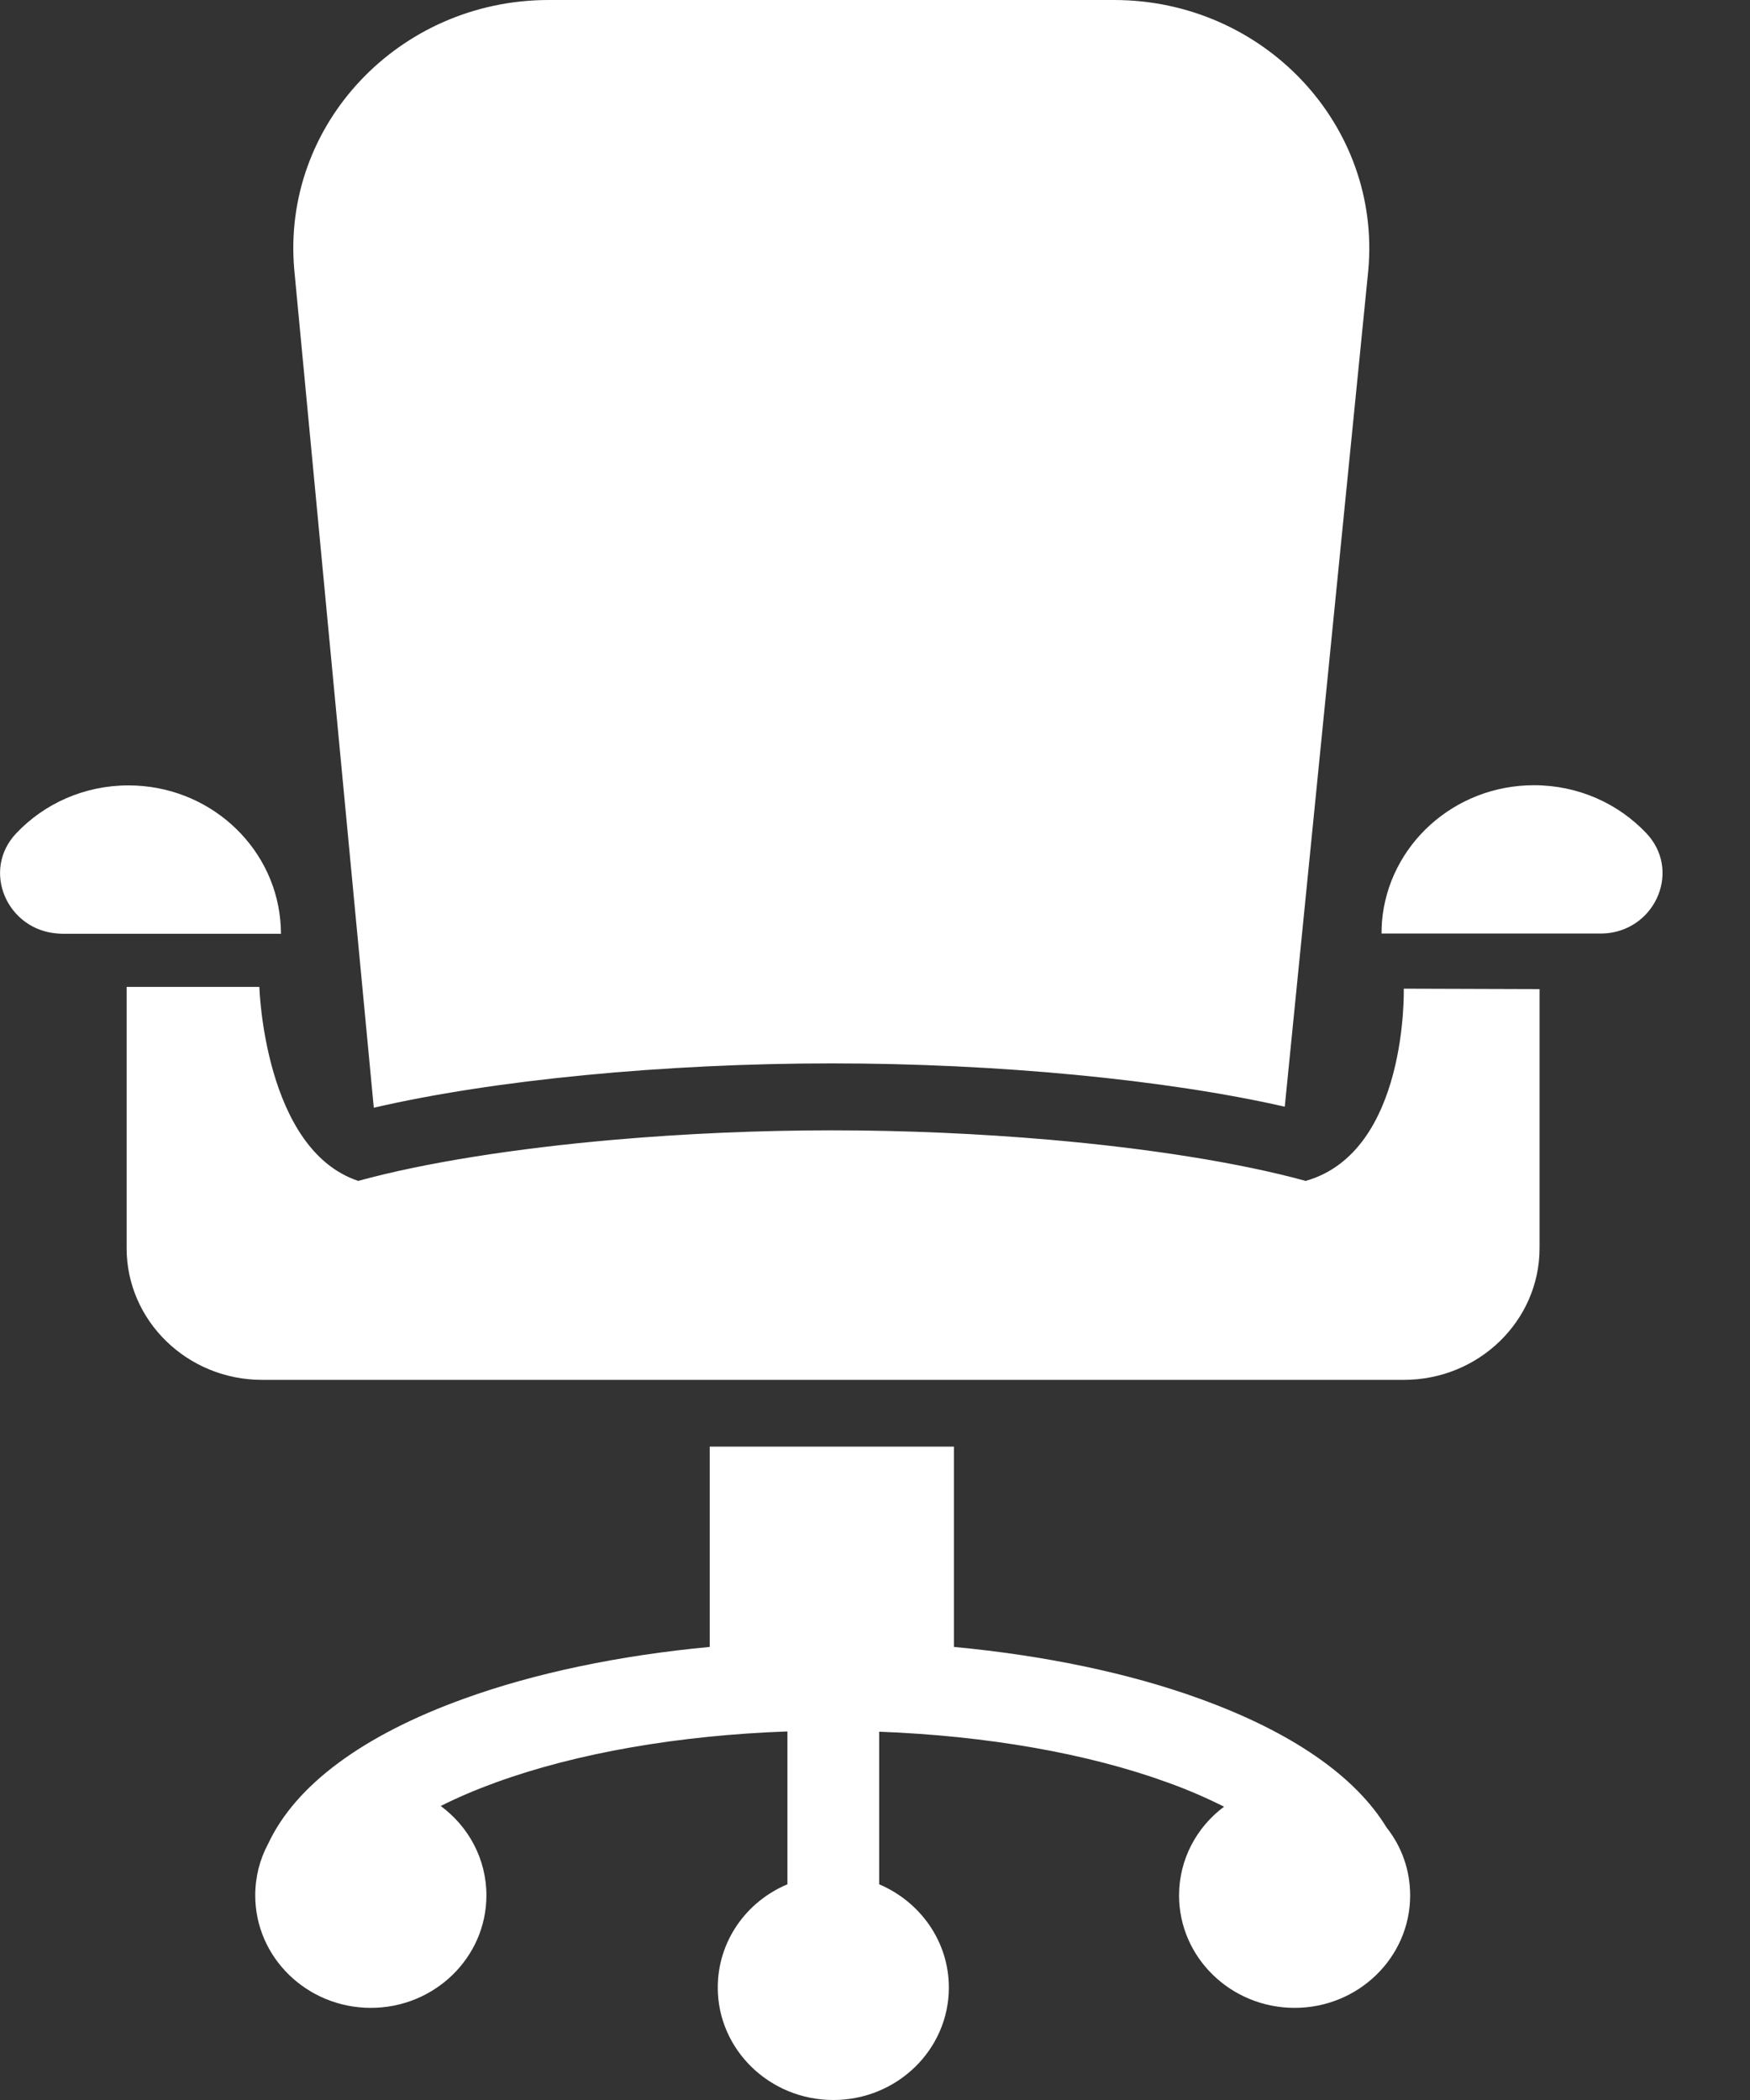 <?xml version="1.0" encoding="UTF-8" standalone="no"?>
<svg width="20px" height="24px" viewBox="0 0 20 24" version="1.1" xmlns="http://www.w3.org/2000/svg" xmlns:xlink="http://www.w3.org/1999/xlink" xmlns:sketch="http://www.bohemiancoding.com/sketch/ns">
    <rect x="0" y="0" width="20" height="24" fill="#333333" stroke="none"/>
    <!-- Generator: Sketch 3.2.2 (9983) - http://www.bohemiancoding.com/sketch -->
    <title>Slice 1</title>
    <desc>Created with Sketch.</desc>
    <defs></defs>
    <g id="Page-1" stroke="none" stroke-width="1" fill="none" fill-rule="evenodd" sketch:type="MSPage">
        <path d="M18.381,10.664 C18.349,10.667 18.32,10.669 18.289,10.669 L15.789,10.669 C15.789,10.624 15.791,10.577 15.794,10.532 C15.867,9.66 16.617,8.974 17.531,8.974 C18.037,8.974 18.493,9.183 18.813,9.52 C19.209,9.935 18.936,10.598 18.381,10.664 L18.381,10.664 Z M14.683,12.648 C13.328,12.339 11.402,12.153 9.507,12.153 C7.584,12.153 5.629,12.344 4.272,12.66 L3.363,3.082 C3.216,1.425 4.56,0 6.271,0 L12.731,0 C14.445,0 15.791,1.433 15.637,3.095 L14.683,12.648 L14.683,12.648 Z M0.664,10.669 C0.082,10.633 -0.219,9.948 0.187,9.522 C0.506,9.185 0.962,8.976 1.468,8.976 C2.375,8.976 3.121,9.652 3.203,10.514 C3.208,10.565 3.211,10.618 3.211,10.672 L0.711,10.672 C0.695,10.672 0.679,10.669 0.664,10.669 L0.664,10.669 Z M4.094,13.496 C4.851,13.288 5.889,13.124 7.029,13.025 C7.825,12.956 8.672,12.918 9.507,12.918 C10.343,12.918 11.19,12.956 11.987,13.025 C13.127,13.124 14.164,13.288 14.922,13.496 C16.093,13.165 16.043,11.299 16.043,11.299 L17.595,11.304 L17.595,14.264 C17.595,15.095 16.9,15.77 16.043,15.77 L13.069,15.77 L10.902,15.77 L8.111,15.77 L5.944,15.77 L2.996,15.77 C2.141,15.77 1.447,15.095 1.447,14.264 L1.447,11.279 L2.964,11.279 C2.964,11.279 3.017,13.137 4.094,13.496 L4.094,13.496 Z M5.302,19.414 C6.112,19.12 7.079,18.919 8.111,18.822 L8.111,16.533 L10.902,16.533 L10.902,18.822 C11.934,18.919 12.901,19.12 13.711,19.414 C14.759,19.793 15.487,20.296 15.846,20.885 C16.017,21.101 16.116,21.369 16.116,21.662 C16.116,22.371 15.524,22.947 14.796,22.947 C14.067,22.947 13.475,22.371 13.475,21.662 C13.475,21.249 13.677,20.88 13.989,20.648 C13.797,20.551 13.58,20.456 13.346,20.372 C12.43,20.038 11.274,19.837 10.048,19.791 L10.048,21.535 C10.516,21.734 10.844,22.187 10.844,22.715 C10.844,23.424 10.252,24 9.524,24 C8.795,24 8.203,23.424 8.203,22.715 C8.203,22.185 8.53,21.731 8.999,21.535 L8.999,19.788 C7.762,19.832 6.596,20.033 5.669,20.37 C5.438,20.454 5.229,20.543 5.037,20.64 C5.354,20.874 5.559,21.244 5.559,21.662 C5.559,22.371 4.966,22.947 4.238,22.947 C3.509,22.947 2.917,22.371 2.917,21.662 C2.917,21.451 2.969,21.249 3.064,21.073 C3.376,20.403 4.144,19.832 5.302,19.414 L5.302,19.414 Z" id="path-1" fill="#FFFFFF" sketch:type="MSShapeGroup"></path>
    </g>
</svg>
